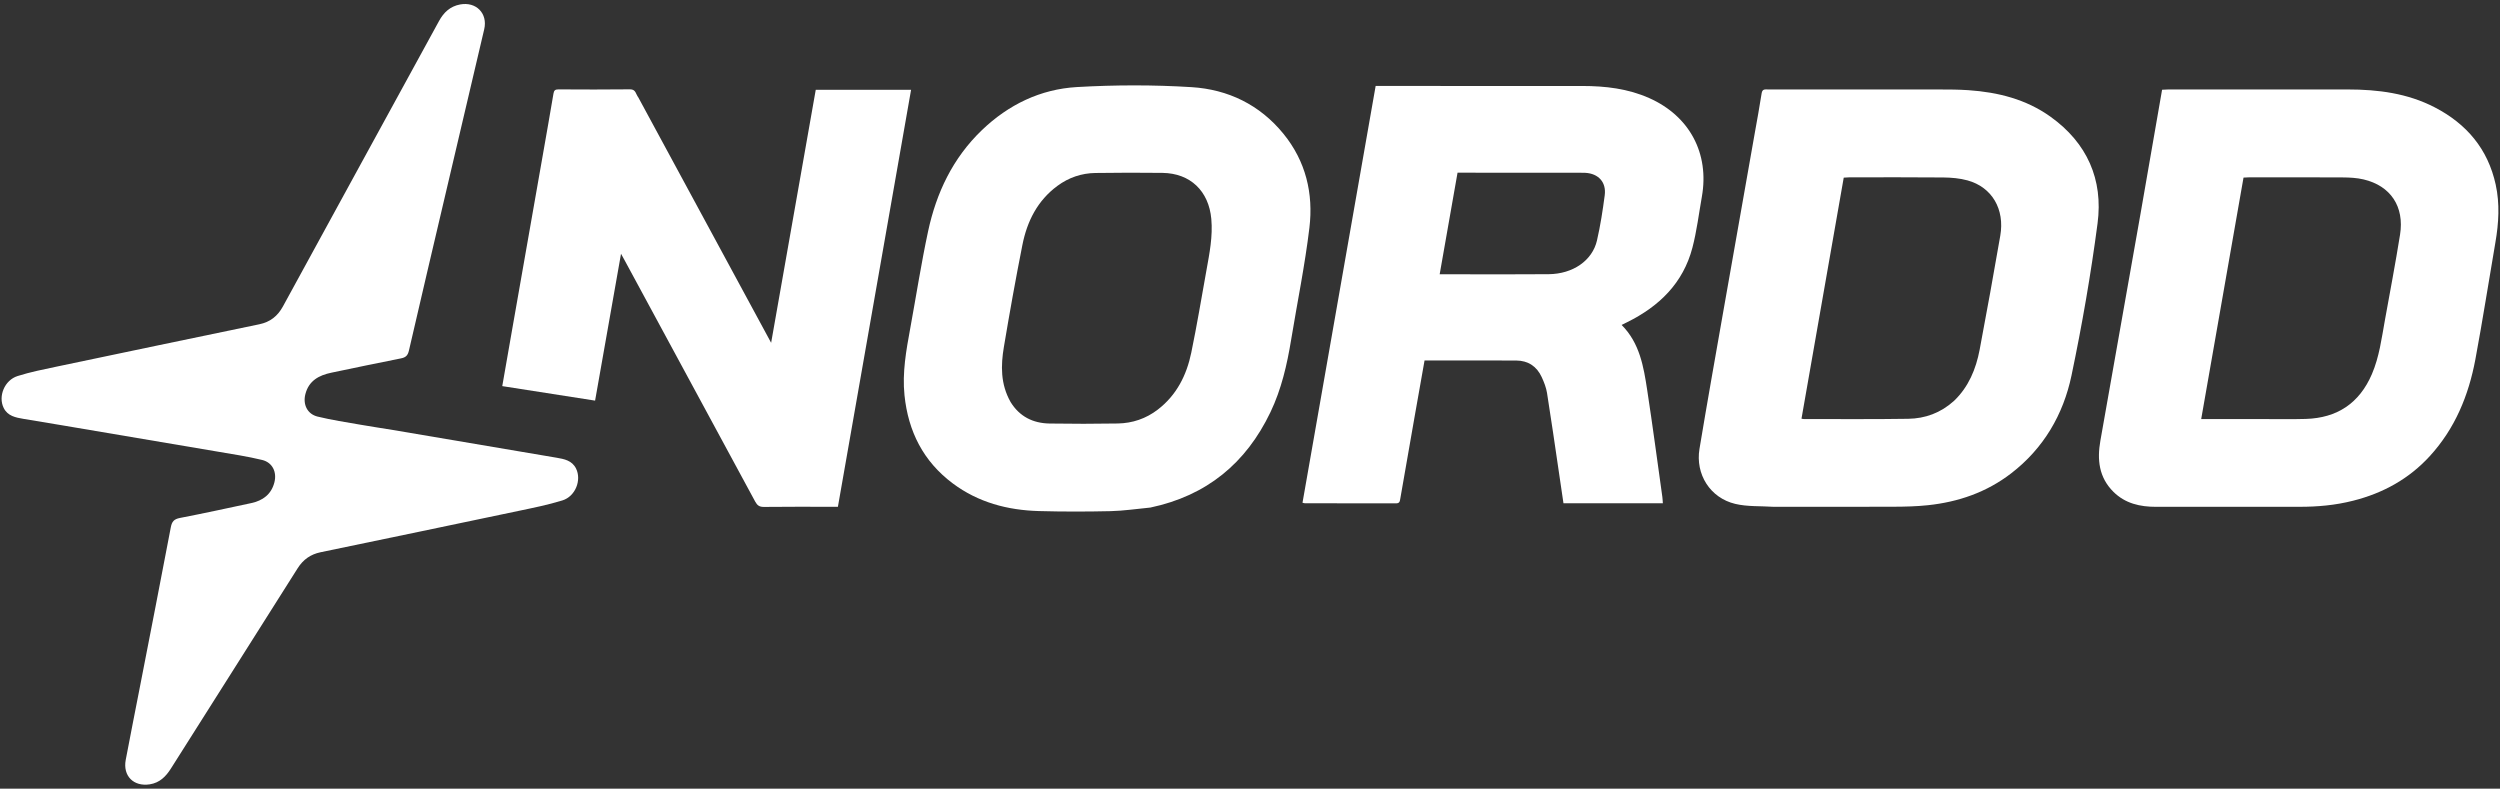 <svg width="504" height="159" viewBox="0 0 504 159" fill="none" xmlns="http://www.w3.org/2000/svg">
<rect x="0" y="0" width="504" height="159" fill="#333333" stroke="none"/>
<path d="M79.248 86.691C90.299 88.567 101.254 90.412 112.205 92.275C113.752 92.539 115.322 92.834 116.128 94.452C117.283 96.772 116.015 100.068 113.38 100.884C110.478 101.784 107.476 102.381 104.497 103.008C91.218 105.804 77.934 108.573 64.647 111.327C62.606 111.75 61.117 112.804 59.999 114.575C51.502 128.041 42.962 141.48 34.455 154.94C33.427 156.566 32.182 157.812 30.192 158.121C26.934 158.626 24.735 156.424 25.347 153.188C26.277 148.269 27.257 143.359 28.213 138.445C30.296 127.734 32.397 117.025 34.434 106.305C34.653 105.152 35.075 104.651 36.269 104.421C41.069 103.497 45.844 102.45 50.625 101.43C52.979 100.928 54.701 99.671 55.322 97.232C55.85 95.157 54.922 93.23 52.849 92.727C49.93 92.019 46.945 91.57 43.979 91.064C33.529 89.282 23.076 87.522 12.623 85.758C10 85.315 7.372 84.902 4.75 84.448C3.163 84.172 1.549 83.894 0.734 82.224C-0.401 79.897 0.901 76.651 3.541 75.811C6.101 74.997 8.758 74.471 11.393 73.916C25.016 71.049 38.644 68.205 52.275 65.375C54.459 64.922 55.967 63.74 57.041 61.773C67.508 42.588 78.018 23.427 88.499 4.25C89.454 2.501 90.747 1.277 92.758 0.9C95.986 0.297 98.364 2.701 97.617 5.901C95.112 16.637 92.575 27.365 90.054 38.098C87.507 48.945 84.95 59.79 82.447 70.647C82.222 71.624 81.838 72.053 80.847 72.247C76.165 73.163 71.5 74.165 66.828 75.13C64.302 75.651 62.249 76.747 61.559 79.475C61.034 81.551 61.957 83.477 64.024 83.984C66.866 84.681 69.775 85.113 72.661 85.621C74.819 86 76.987 86.319 79.248 86.691Z" fill="white"/>
<path d="M285.1 84.486C284.155 89.905 283.213 95.221 282.296 100.542C282.202 101.092 282.153 101.481 281.42 101.478C275.307 101.453 269.194 101.463 263.081 101.458C262.933 101.458 262.784 101.399 262.583 101.356C267.497 73.353 272.406 45.387 277.33 17.33C277.783 17.33 278.165 17.33 278.547 17.33C292.027 17.33 305.507 17.324 318.987 17.334C323.639 17.337 328.192 17.858 332.511 19.786C340.608 23.4 344.645 30.921 343.095 39.664C342.488 43.092 342.07 46.572 341.192 49.93C339.322 57.081 334.486 61.774 328.015 64.964C327.67 65.134 327.327 65.305 326.918 65.508C330.578 69.177 331.355 73.931 332.078 78.655C333.174 85.812 334.121 92.991 335.127 100.162C335.181 100.545 335.191 100.934 335.232 101.464C331.866 101.464 328.549 101.464 325.231 101.464C321.942 101.464 318.652 101.464 315.195 101.464C314.877 99.304 314.564 97.155 314.246 95.007C313.467 89.743 312.719 84.473 311.879 79.218C311.703 78.118 311.273 77.031 310.803 76.011C309.811 73.862 308.068 72.697 305.695 72.683C299.585 72.647 293.474 72.671 287.189 72.671C286.498 76.566 285.804 80.476 285.1 84.486ZM293.913 55.296C300.019 55.294 306.125 55.334 312.231 55.276C317.093 55.23 321.014 52.54 321.949 48.485C322.642 45.482 323.112 42.418 323.513 39.359C323.856 36.738 322.253 34.995 319.618 34.844C319.11 34.815 318.6 34.818 318.092 34.818C310.459 34.816 302.827 34.816 295.194 34.816C294.77 34.816 294.345 34.816 293.84 34.816C292.636 41.661 291.445 48.436 290.238 55.296C291.493 55.296 292.585 55.296 293.913 55.296Z" fill="white"/>
<path d="M357.511 102.17C354.865 101.998 352.255 102.163 349.823 101.583C344.777 100.381 341.763 95.624 342.616 90.489C344.179 81.073 345.857 71.676 347.507 62.274C349.577 50.483 351.667 38.696 353.748 26.907C354.223 24.21 354.734 21.518 355.146 18.812C355.283 17.912 355.826 18.031 356.409 18.031C367.89 18.032 379.372 18.026 390.853 18.038C392.851 18.04 394.854 18.044 396.845 18.181C402.79 18.592 408.446 19.999 413.374 23.524C420.764 28.811 424.031 36.183 422.867 45.04C421.519 55.308 419.741 65.542 417.619 75.679C415.962 83.595 411.984 90.41 405.42 95.453C400.473 99.253 394.792 101.204 388.649 101.853C386.395 102.092 384.115 102.147 381.846 102.156C373.774 102.191 365.701 102.17 357.511 102.17ZM393.934 80.811C396.881 77.986 398.357 74.389 399.099 70.493C400.553 62.851 401.918 55.191 403.254 47.528C404.189 42.167 401.582 37.727 396.651 36.368C395.092 35.938 393.413 35.795 391.786 35.778C385.443 35.713 379.099 35.751 372.756 35.754C372.414 35.754 372.072 35.792 371.696 35.815C368.851 52.045 366.018 68.21 363.179 84.407C363.372 84.437 363.522 84.483 363.673 84.482C370.682 84.477 377.692 84.54 384.7 84.429C388.107 84.375 391.223 83.26 393.934 80.811Z" fill="white"/>
<path d="M474.385 100.945C470.777 101.864 467.2 102.173 463.585 102.171C453.949 102.165 444.313 102.157 434.677 102.176C431.436 102.182 428.445 101.512 426.065 99.15C423.135 96.24 422.756 92.673 423.442 88.813C426.155 73.566 428.849 58.316 431.534 43.063C432.991 34.785 434.415 26.5 435.876 18.094C436.308 18.073 436.72 18.035 437.132 18.035C449.197 18.032 461.262 18.027 473.327 18.035C479.413 18.038 485.358 18.798 490.85 21.645C497.277 24.977 501.561 30.038 503.131 37.212C503.982 41.1 503.743 44.985 503.072 48.875C501.716 56.737 500.499 64.625 499.033 72.466C497.675 79.727 494.926 86.407 489.855 91.946C485.664 96.525 480.468 99.411 474.385 100.945ZM456.379 84.487C459.199 84.481 462.021 84.542 464.838 84.457C471.164 84.265 475.642 81.304 478.168 75.438C479.672 71.944 480.134 68.212 480.801 64.526C481.838 58.793 482.928 53.068 483.848 47.316C484.755 41.642 481.946 37.447 476.475 36.167C475.12 35.85 473.684 35.778 472.284 35.769C465.978 35.729 459.673 35.751 453.367 35.754C453.023 35.754 452.679 35.785 452.293 35.804C449.45 52.029 446.615 68.198 443.76 84.487C447.936 84.487 452.04 84.487 456.379 84.487Z" fill="white"/>
<path d="M231.921 102.322C229.176 102.584 226.533 102.988 223.883 103.048C219.068 103.158 214.244 103.165 209.429 103.03C203.123 102.854 197.199 101.287 192.063 97.444C186.135 93.009 183.093 86.965 182.345 79.673C181.874 75.088 182.694 70.623 183.513 66.152C184.704 59.651 185.716 53.113 187.098 46.653C188.765 38.861 192.096 31.855 197.944 26.242C203.31 21.093 209.76 17.973 217.112 17.55C224.795 17.107 232.546 17.09 240.224 17.569C247.566 18.027 253.965 21.104 258.743 26.971C263.256 32.512 264.803 39.017 263.977 45.912C263.072 53.475 261.533 60.962 260.295 68.487C259.468 73.519 258.338 78.466 256.125 83.093C251.201 93.389 243.264 99.929 231.921 102.322ZM203.734 81.05C205.535 83.977 208.252 85.328 211.591 85.383C216.172 85.458 220.756 85.454 225.337 85.375C228.298 85.324 231.026 84.403 233.401 82.581C237.197 79.669 239.217 75.653 240.159 71.106C241.3 65.594 242.223 60.037 243.219 54.496C243.834 51.071 244.521 47.663 244.2 44.132C243.69 38.52 239.978 34.925 234.35 34.854C229.847 34.798 225.342 34.808 220.839 34.874C218.034 34.914 215.459 35.792 213.187 37.464C209.147 40.437 207.058 44.627 206.114 49.389C204.76 56.215 203.535 63.068 202.384 69.931C201.757 73.672 201.682 77.424 203.734 81.05Z" fill="white"/>
<path d="M128.682 19.634C137.592 36.095 146.46 52.479 155.461 69.109C158.491 51.928 161.469 35.039 164.456 18.099C170.852 18.099 177.178 18.099 183.674 18.099C178.758 46.115 173.852 74.07 168.921 102.17C168.537 102.17 168.16 102.17 167.783 102.17C163.199 102.17 158.615 102.138 154.032 102.196C153.108 102.208 152.667 101.9 152.243 101.114C143.499 84.913 134.727 68.728 125.959 52.54C125.757 52.167 125.55 51.797 125.198 51.16C123.434 61.151 121.718 70.874 119.972 80.765C113.746 79.793 107.549 78.825 101.256 77.842C101.919 74.045 102.567 70.322 103.221 66.599C105.298 54.772 107.378 42.946 109.454 31.119C110.171 27.035 110.892 22.952 111.58 18.864C111.685 18.242 111.913 18.017 112.56 18.021C117.379 18.045 122.198 18.069 127.017 18.009C128.206 17.994 128.162 18.983 128.682 19.634Z" fill="white"/>
</svg>
